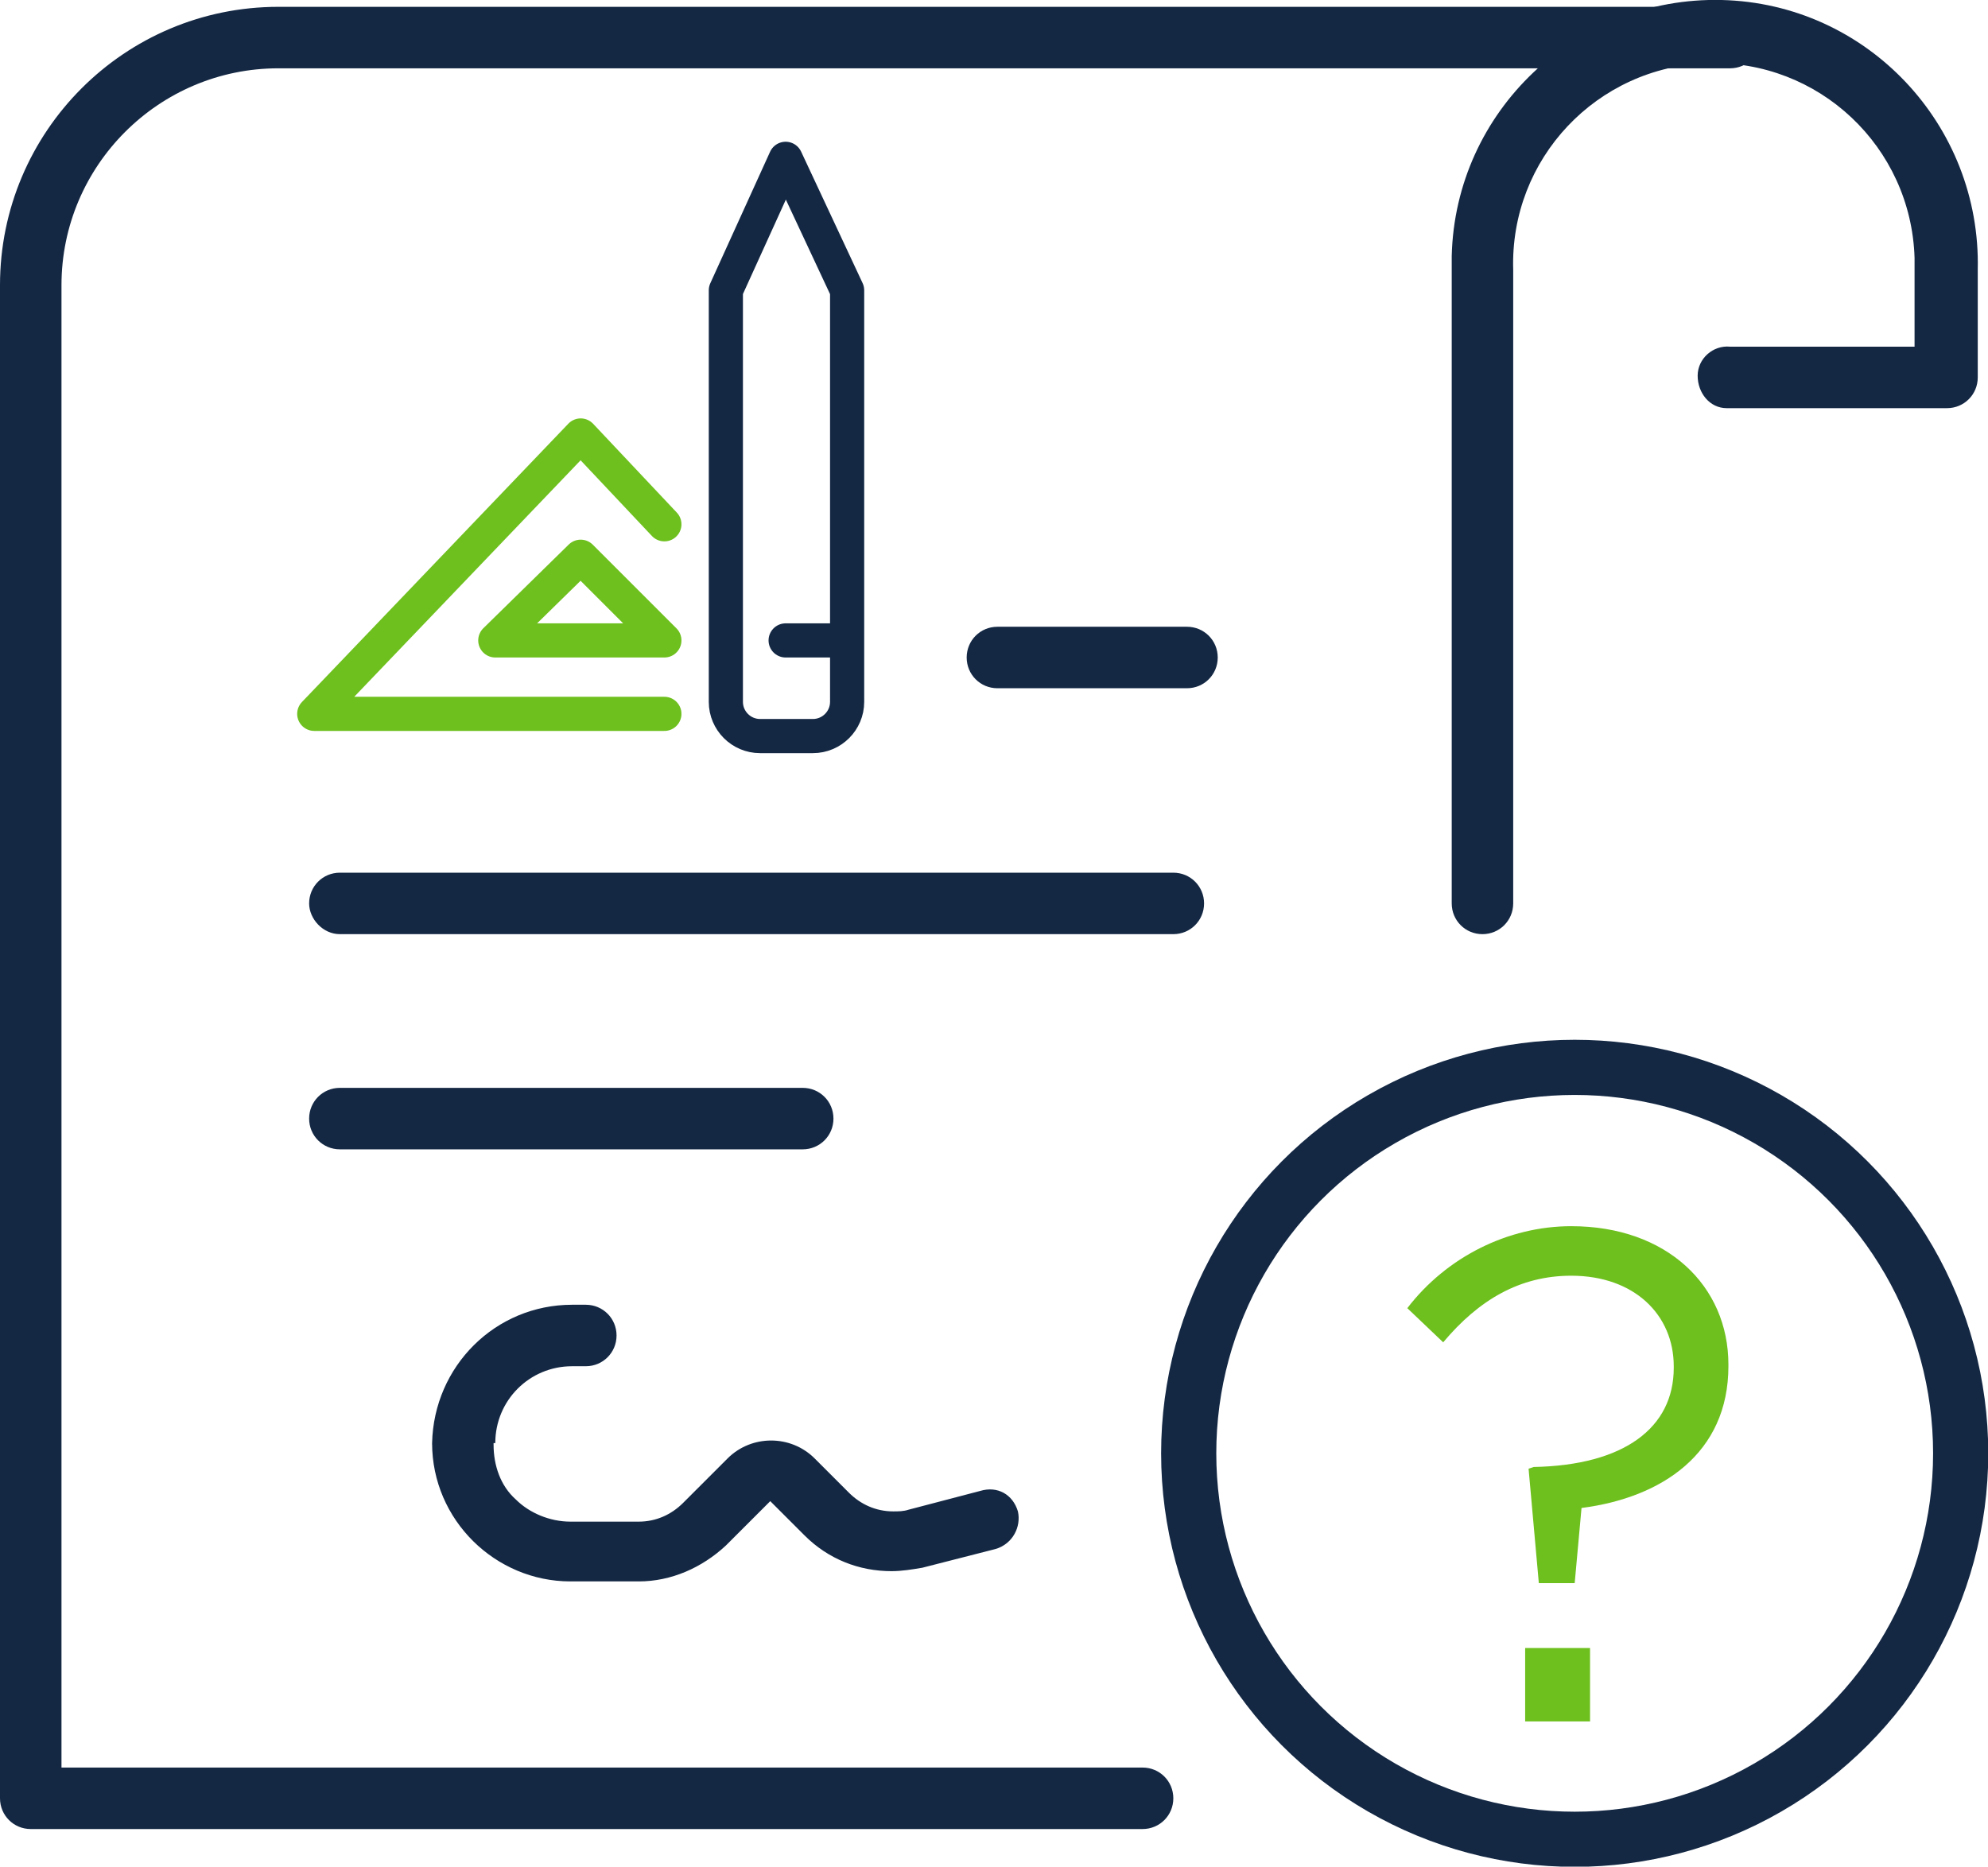 <?xml version="1.0" encoding="utf-8"?>
<!-- Generator: Adobe Illustrator 25.2.1, SVG Export Plug-In . SVG Version: 6.00 Build 0)  -->
<svg version="1.1" id="Layer_1" xmlns="http://www.w3.org/2000/svg" xmlns:xlink="http://www.w3.org/1999/xlink" x="0px" y="0px"
	 viewBox="0 0 116.4 109.3" style="enable-background:new 0 0 116.4 109.3;" xml:space="preserve">
<style type="text/css">
	.st0{fill:#142844;}
	.st1{fill:none;stroke:#142844;stroke-width:3.23;stroke-linecap:round;stroke-linejoin:round;}
	.st2{fill:#6EC01E;}
	.st3{fill:none;stroke:#142844;stroke-width:2;stroke-linecap:round;stroke-linejoin:round;}
	.st4{fill:none;stroke:#6EC01E;stroke-width:2;stroke-linecap:round;stroke-linejoin:round;}
</style>
<path class="st0" d="M19.9,54.7h48.8c1,0,1.8-0.8,1.8-1.8c0-1-0.8-1.8-1.8-1.8H19.9c-1,0-1.8,0.8-1.8,1.8
	C18.1,53.8,18.9,54.7,19.9,54.7L19.9,54.7"/>
<path class="st0" d="M19.9,67.3H47c1,0,1.8-0.8,1.8-1.8c0-1-0.8-1.8-1.8-1.8H19.9c-1,0-1.8,0.8-1.8,1.8
	C18.1,66.5,18.9,67.3,19.9,67.3L19.9,67.3"/>
<path class="st0" d="M58.4,40.3h11.1c1,0,1.8-0.8,1.8-1.8c0-1-0.8-1.8-1.8-1.8H58.4c-1,0-1.8,0.8-1.8,1.8
	C56.6,39.5,57.4,40.3,58.4,40.3"/>
<path class="st0" d="M57.4,87.3l-4.2,1.1c-0.3,0.1-0.6,0.1-0.9,0.1c-1,0-1.9-0.4-2.6-1.1l-2-2c-1.4-1.4-3.7-1.4-5.1,0c0,0,0,0,0,0
	l0,0l-2.6,2.6c-0.7,0.7-1.6,1.1-2.6,1.1h-4l0,0c-1.2,0-2.4-0.5-3.2-1.3c-0.9-0.8-1.3-2-1.3-3.2v-0.1h-1.3H29l0,0h-1.3H29h-1.7H29
	l0,0h-1.7H29c0-2.5,2-4.5,4.5-4.5c0,0,0,0,0,0h0.8c1,0,1.8-0.8,1.8-1.8c0-1-0.8-1.8-1.8-1.8h-0.8c-4.5,0-8.1,3.6-8.2,8.1
	c0,0,0,0,0,0v0.1l1.8-0.1h-1.8c0,4.5,3.7,8.1,8.1,8.1c0,0,0,0,0,0h4c1.9,0,3.7-0.8,5.1-2.1l2.6-2.6l0,0l0,0l0,0l0,0l0,0l2,2
	c1.4,1.4,3.2,2.1,5.1,2.1c0.6,0,1.2-0.1,1.8-0.2l4.3-1.1c1-0.3,1.5-1.3,1.3-2.2C59.3,87.5,58.4,87,57.4,87.3L57.4,87.3z"/>
<path class="st0" d="M101.3,0.4h-85C7.3,0.4,0,7.7,0,16.7v88.6c0,1,0.8,1.8,1.8,1.8h65.1c1,0,1.8-0.8,1.8-1.8c0-1-0.8-1.8-1.8-1.8
	c0,0,0,0,0,0H3.6V16.7C3.6,9.7,9.3,4,16.3,4h85c1,0,1.8-0.8,1.8-1.8C103.1,1.2,102.3,0.4,101.3,0.4C101.3,0.4,101.3,0.4,101.3,0.4
	L101.3,0.4z"/>
<path class="st0" d="M101.3,23.9H114c1,0,1.8-0.8,1.8-1.8v-6.3c0.2-8.5-6.5-15.6-15-15.8C92.3-0.2,85.2,6.5,85,15c0,0.3,0,0.5,0,0.8
	v37.1c0,1,0.8,1.8,1.8,1.8c1,0,1.8-0.8,1.8-1.8c0,0,0,0,0,0V15.8C88.4,9.3,93.5,3.9,100,3.7c6.5-0.2,11.9,4.9,12.1,11.4
	c0,0.2,0,0.5,0,0.7v4.5h-10.8c-1-0.1-1.9,0.7-1.9,1.7s0.7,1.9,1.7,1.9C101.1,23.9,101.2,23.9,101.3,23.9z"/>
<circle class="st1" cx="92.2" cy="85.1" r="22.6"/>
<path class="st2" d="M89.8,85.9c5.3-0.1,8.2-2.3,8.2-5.8V80c0-3-2.3-5.3-6-5.3c-3,0-5.4,1.4-7.5,3.9l-2.1-2c2.3-3,5.9-4.8,9.6-4.8
	c5.6,0,9.2,3.5,9.2,8.1v0.1c0,5.1-3.9,7.7-8.6,8.3l-0.4,4.4h-2.1l-0.6-6.7L89.8,85.9z M93.1,96.5v4.3h-3.8v-4.3H93.1z"/>
<path class="st3" d="M46,9.3L42.5,17v24.1c0,1.1,0.9,2,2,2h3.1c1.1,0,2-0.9,2-2V17L46,9.3z"/>
<line class="st3" x1="46" y1="37.5" x2="49.5" y2="37.5"/>
<polyline class="st4" points="38.9,30.7 34,25.5 18.4,41.8 38.9,41.8 "/>
<polygon class="st4" points="29,37.5 38.9,37.5 34,32.6 29,37.5 "/>
</svg>
